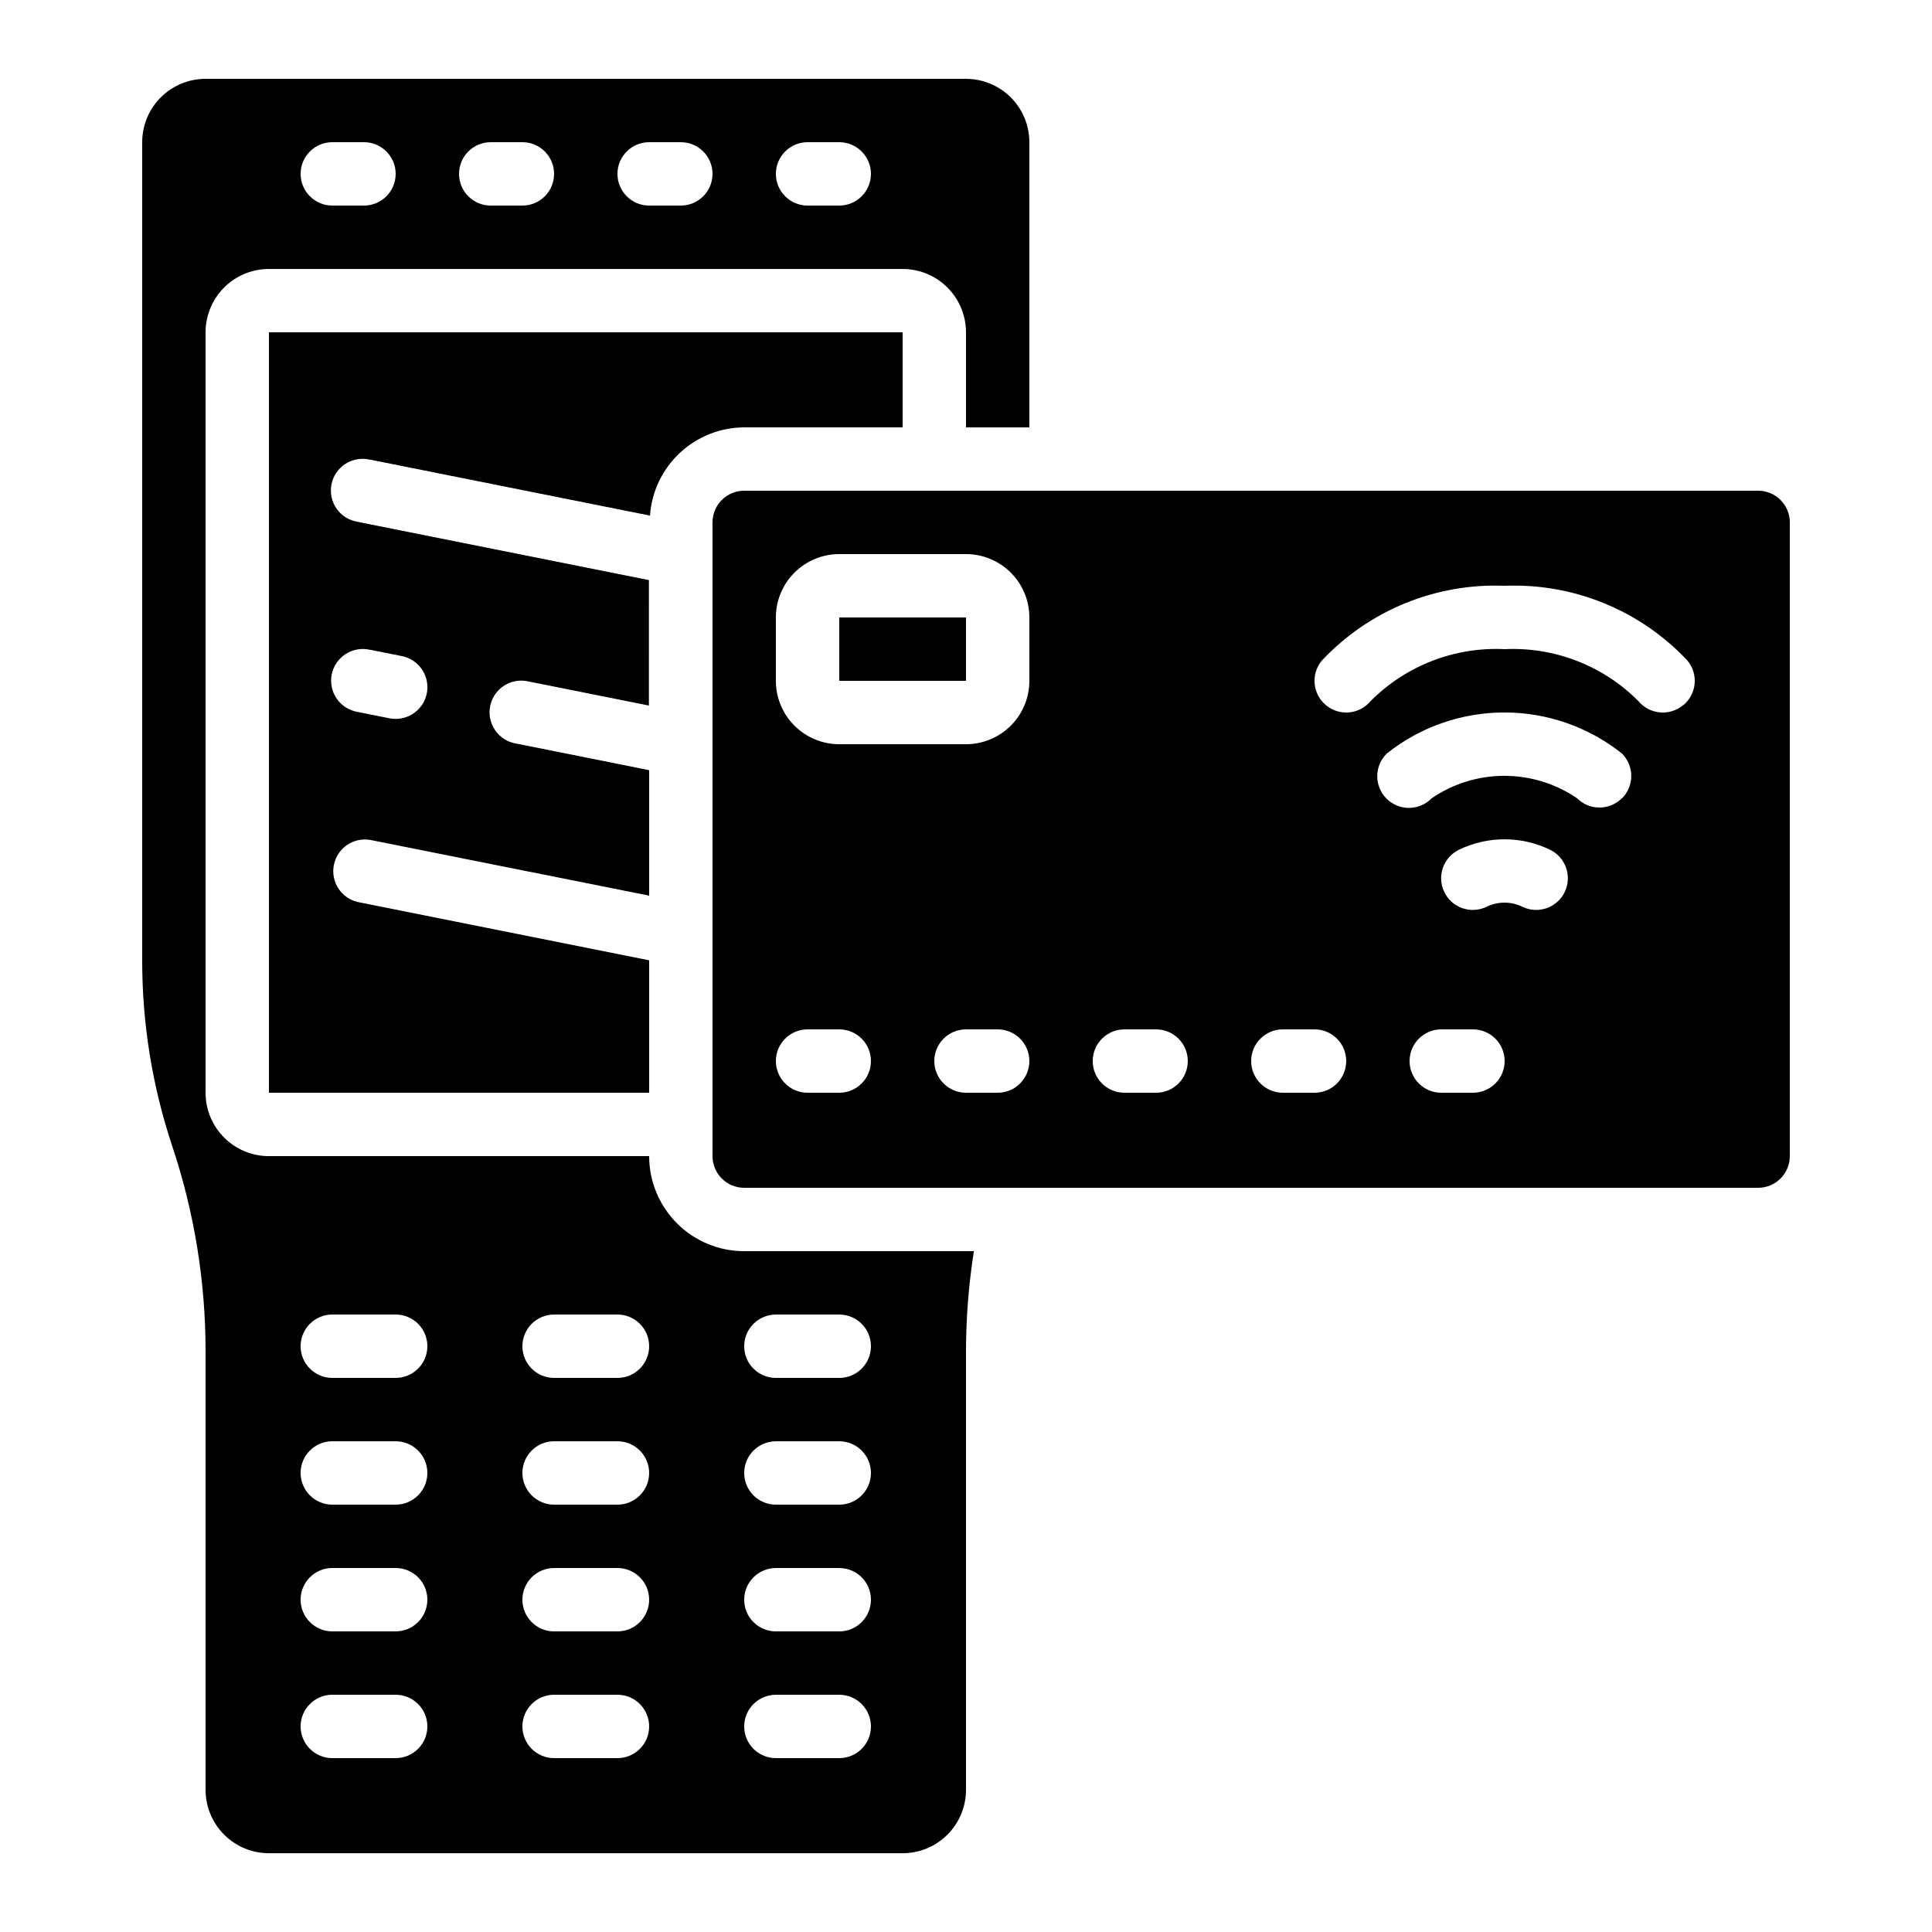 <?xml version="1.0" encoding="UTF-8"?>
<!-- Uploaded to: SVG Repo, www.svgrepo.com, Generator: SVG Repo Mixer Tools -->
<svg fill="#000000" width="800px" height="800px" version="1.1" viewBox="144 144 512 512" xmlns="http://www.w3.org/2000/svg">
 <g>
  <path d="m366.41 307.63h33.594v16.793h-33.594z"/>
  <path d="m242.14 265.82 74.109 14.82h0.004c0.441-6.328 3.258-12.258 7.891-16.598 4.633-4.336 10.734-6.762 17.082-6.785h41.984l-0.004-25.191h-167.93v201.52h100.76v-35.098l-77.25-15.449v-0.004c-4.406-1.039-7.195-5.379-6.305-9.816 0.887-4.438 5.129-7.375 9.594-6.641l73.961 14.781v-33.254l-35.266-7.055-0.004 0.004c-2.246-0.371-4.246-1.637-5.543-3.512-1.293-1.871-1.773-4.191-1.328-6.422 0.449-2.234 1.781-4.188 3.699-5.418 1.914-1.23 4.25-1.633 6.465-1.109l31.906 6.383 0.004-33.25-77.25-15.449-0.004-0.004c-2.246-0.367-4.246-1.633-5.543-3.508-1.293-1.871-1.773-4.191-1.328-6.422 0.449-2.234 1.781-4.191 3.699-5.422 1.914-1.227 4.25-1.629 6.465-1.105zm0 50.383 8.398 1.68c4.227 0.855 7.117 4.781 6.684 9.07-0.434 4.293-4.051 7.559-8.363 7.555-0.562 0-1.125-0.051-1.68-0.16l-8.398-1.68h0.004c-2.25-0.371-4.25-1.637-5.543-3.508-1.297-1.871-1.777-4.191-1.332-6.426 0.449-2.231 1.781-4.188 3.699-5.418 1.914-1.23 4.25-1.629 6.465-1.105z"/>
  <path d="m400 164.89h-201.52c-4.457 0-8.727 1.77-11.875 4.918-3.152 3.152-4.922 7.422-4.922 11.875v216.96c0 16.688 2.688 33.262 7.961 49.09 5.856 17.535 8.84 35.906 8.836 54.395v116.2c0 4.453 1.766 8.727 4.918 11.875 3.148 3.148 7.418 4.918 11.875 4.918h167.93c4.457 0 8.727-1.77 11.875-4.918 3.152-3.148 4.922-7.422 4.922-11.875v-116.2c0.012-8.891 0.711-17.77 2.09-26.551h-60.867c-6.684 0-13.09-2.656-17.812-7.379-4.727-4.723-7.379-11.133-7.379-17.812h-100.76c-4.457 0-8.727-1.77-11.875-4.918-3.152-3.148-4.918-7.422-4.918-11.875v-201.52c0-4.453 1.766-8.727 4.918-11.875 3.148-3.148 7.418-4.918 11.875-4.918h167.93c4.457 0 8.727 1.77 11.875 4.918 3.152 3.148 4.922 7.422 4.922 11.875v25.191h16.793v-75.574c0-4.453-1.77-8.723-4.918-11.875-3.152-3.148-7.422-4.918-11.875-4.918zm-50.383 327.48h16.793c4.637 0 8.398 3.758 8.398 8.398 0 4.637-3.762 8.395-8.398 8.395h-16.793c-4.637 0-8.395-3.758-8.395-8.395 0-4.641 3.758-8.398 8.395-8.398zm0 33.586h16.793c4.637 0 8.398 3.762 8.398 8.398 0 4.637-3.762 8.398-8.398 8.398h-16.793c-4.637 0-8.395-3.762-8.395-8.398 0-4.637 3.758-8.398 8.395-8.398zm0 33.586h16.793v0.004c4.637 0 8.398 3.758 8.398 8.395 0 4.641-3.762 8.398-8.398 8.398h-16.793c-4.637 0-8.395-3.758-8.395-8.398 0-4.637 3.758-8.395 8.395-8.395zm0 33.586h16.793v0.004c4.637 0 8.398 3.762 8.398 8.398 0 4.637-3.762 8.395-8.398 8.395h-16.793c-4.637 0-8.395-3.758-8.395-8.395 0-4.637 3.758-8.398 8.395-8.398zm-58.777-100.76h16.793c4.637 0 8.398 3.758 8.398 8.398 0 4.637-3.762 8.395-8.398 8.395h-16.793c-4.637 0-8.398-3.758-8.398-8.395 0-4.641 3.762-8.398 8.398-8.398zm0 33.586h16.793c4.637 0 8.398 3.762 8.398 8.398 0 4.637-3.762 8.398-8.398 8.398h-16.793c-4.637 0-8.398-3.762-8.398-8.398 0-4.637 3.762-8.398 8.398-8.398zm0 33.586h16.793v0.004c4.637 0 8.398 3.758 8.398 8.395 0 4.641-3.762 8.398-8.398 8.398h-16.793c-4.637 0-8.398-3.758-8.398-8.398 0-4.637 3.762-8.395 8.398-8.395zm0 33.586h16.793v0.004c4.637 0 8.398 3.762 8.398 8.398 0 4.637-3.762 8.395-8.398 8.395h-16.793c-4.637 0-8.398-3.758-8.398-8.395 0-4.637 3.762-8.398 8.398-8.398zm-58.777-100.76h16.793c4.637 0 8.398 3.758 8.398 8.398 0 4.637-3.762 8.395-8.398 8.395h-16.793c-4.637 0-8.398-3.758-8.398-8.395 0-4.641 3.762-8.398 8.398-8.398zm0 33.586h16.793c4.637 0 8.398 3.762 8.398 8.398 0 4.637-3.762 8.398-8.398 8.398h-16.793c-4.637 0-8.398-3.762-8.398-8.398 0-4.637 3.762-8.398 8.398-8.398zm0 33.586h16.793v0.004c4.637 0 8.398 3.758 8.398 8.395 0 4.641-3.762 8.398-8.398 8.398h-16.793c-4.637 0-8.398-3.758-8.398-8.398 0-4.637 3.762-8.395 8.398-8.395zm0 33.586h16.793v0.004c4.637 0 8.398 3.762 8.398 8.398 0 4.637-3.762 8.395-8.398 8.395h-16.793c-4.637 0-8.398-3.758-8.398-8.395 0-4.637 3.762-8.398 8.398-8.398zm8.395-394.64h-8.395c-4.637 0-8.398-3.762-8.398-8.398s3.762-8.398 8.398-8.398h8.398-0.004c4.641 0 8.398 3.762 8.398 8.398s-3.758 8.398-8.398 8.398zm41.984 0h-8.395c-4.637 0-8.398-3.762-8.398-8.398s3.762-8.398 8.398-8.398h8.398-0.004c4.641 0 8.398 3.762 8.398 8.398s-3.758 8.398-8.398 8.398zm41.984 0h-8.395c-4.637 0-8.398-3.762-8.398-8.398s3.762-8.398 8.398-8.398h8.398-0.004c4.641 0 8.398 3.762 8.398 8.398s-3.758 8.398-8.398 8.398zm41.984 0h-8.395c-4.641 0-8.398-3.762-8.398-8.398s3.758-8.398 8.398-8.398h8.398-0.004c4.637 0 8.398 3.762 8.398 8.398s-3.762 8.398-8.398 8.398z"/>
  <path d="m618.32 450.38v-167.94c0-2.227-0.887-4.359-2.461-5.938-1.574-1.574-3.711-2.457-5.938-2.457h-268.7c-4.641 0-8.398 3.758-8.398 8.395v167.94c0 2.227 0.883 4.363 2.461 5.938 1.574 1.574 3.707 2.461 5.938 2.461h268.7c2.227 0 4.363-0.887 5.938-2.461 1.574-1.574 2.461-3.711 2.461-5.938zm-251.91-16.793h-8.395c-4.641 0-8.398-3.758-8.398-8.398 0-4.637 3.758-8.395 8.398-8.395h8.398-0.004c4.637 0 8.398 3.758 8.398 8.395 0 4.641-3.762 8.398-8.398 8.398zm41.984 0h-8.395c-4.641 0-8.398-3.758-8.398-8.398 0-4.637 3.758-8.395 8.398-8.395h8.398-0.004c4.637 0 8.398 3.758 8.398 8.395 0 4.641-3.762 8.398-8.398 8.398zm8.398-109.16c0 4.457-1.77 8.727-4.918 11.875-3.152 3.152-7.422 4.922-11.875 4.922h-33.59c-4.453 0-8.723-1.77-11.875-4.922-3.148-3.148-4.918-7.418-4.918-11.875v-16.793c0-4.453 1.77-8.727 4.918-11.875 3.152-3.148 7.422-4.918 11.875-4.918h33.59c4.453 0 8.723 1.77 11.875 4.918 3.148 3.148 4.918 7.422 4.918 11.875zm33.586 109.16h-8.395c-4.641 0-8.398-3.758-8.398-8.398 0-4.637 3.758-8.395 8.398-8.395h8.398-0.004c4.637 0 8.398 3.758 8.398 8.395 0 4.641-3.762 8.398-8.398 8.398zm41.984 0h-8.398c-4.637 0-8.395-3.758-8.395-8.398 0-4.637 3.758-8.395 8.395-8.395h8.398c4.637 0 8.398 3.758 8.398 8.395 0 4.641-3.762 8.398-8.398 8.398zm41.984 0h-8.398c-4.637 0-8.395-3.758-8.395-8.398 0-4.637 3.758-8.395 8.395-8.395h8.398c4.637 0 8.398 3.758 8.398 8.395 0 4.641-3.762 8.398-8.398 8.398zm24.352-53.262c-0.949 2.016-2.66 3.57-4.758 4.32-2.094 0.754-4.406 0.645-6.418-0.305-3.031-1.512-6.594-1.512-9.625 0-4.195 1.98-9.199 0.184-11.18-4.012s-0.184-9.199 4.012-11.18c7.574-3.633 16.387-3.633 23.961 0 4.191 1.98 5.984 6.984 4.008 11.176zm15.113-24.777c-3.277 3.277-8.594 3.277-11.871 0-5.68-3.875-12.391-5.945-19.266-5.945-6.871 0-13.582 2.07-19.262 5.945-1.566 1.617-3.719 2.535-5.969 2.555-2.254 0.016-4.418-0.875-6.008-2.469s-2.473-3.762-2.449-6.016c0.023-2.25 0.949-4.398 2.57-5.961 8.852-7.027 19.82-10.848 31.117-10.848 11.301 0 22.27 3.82 31.121 10.848 1.59 1.562 2.492 3.695 2.508 5.926 0.016 2.231-0.855 4.379-2.426 5.965zm16.23-24.668v-0.004c-1.711 1.43-3.918 2.121-6.137 1.918-2.219-0.199-4.266-1.273-5.695-2.984-9.344-9.398-22.227-14.402-35.465-13.777-13.262-0.645-26.176 4.363-35.535 13.777-2.973 3.562-8.27 4.039-11.832 1.066s-4.039-8.27-1.066-11.832c12.508-13.312 30.18-20.539 48.434-19.805 18.25-0.734 35.926 6.492 48.43 19.805 1.43 1.711 2.121 3.918 1.922 6.137-0.203 2.219-1.277 4.269-2.988 5.695z"/>
 </g>
</svg>